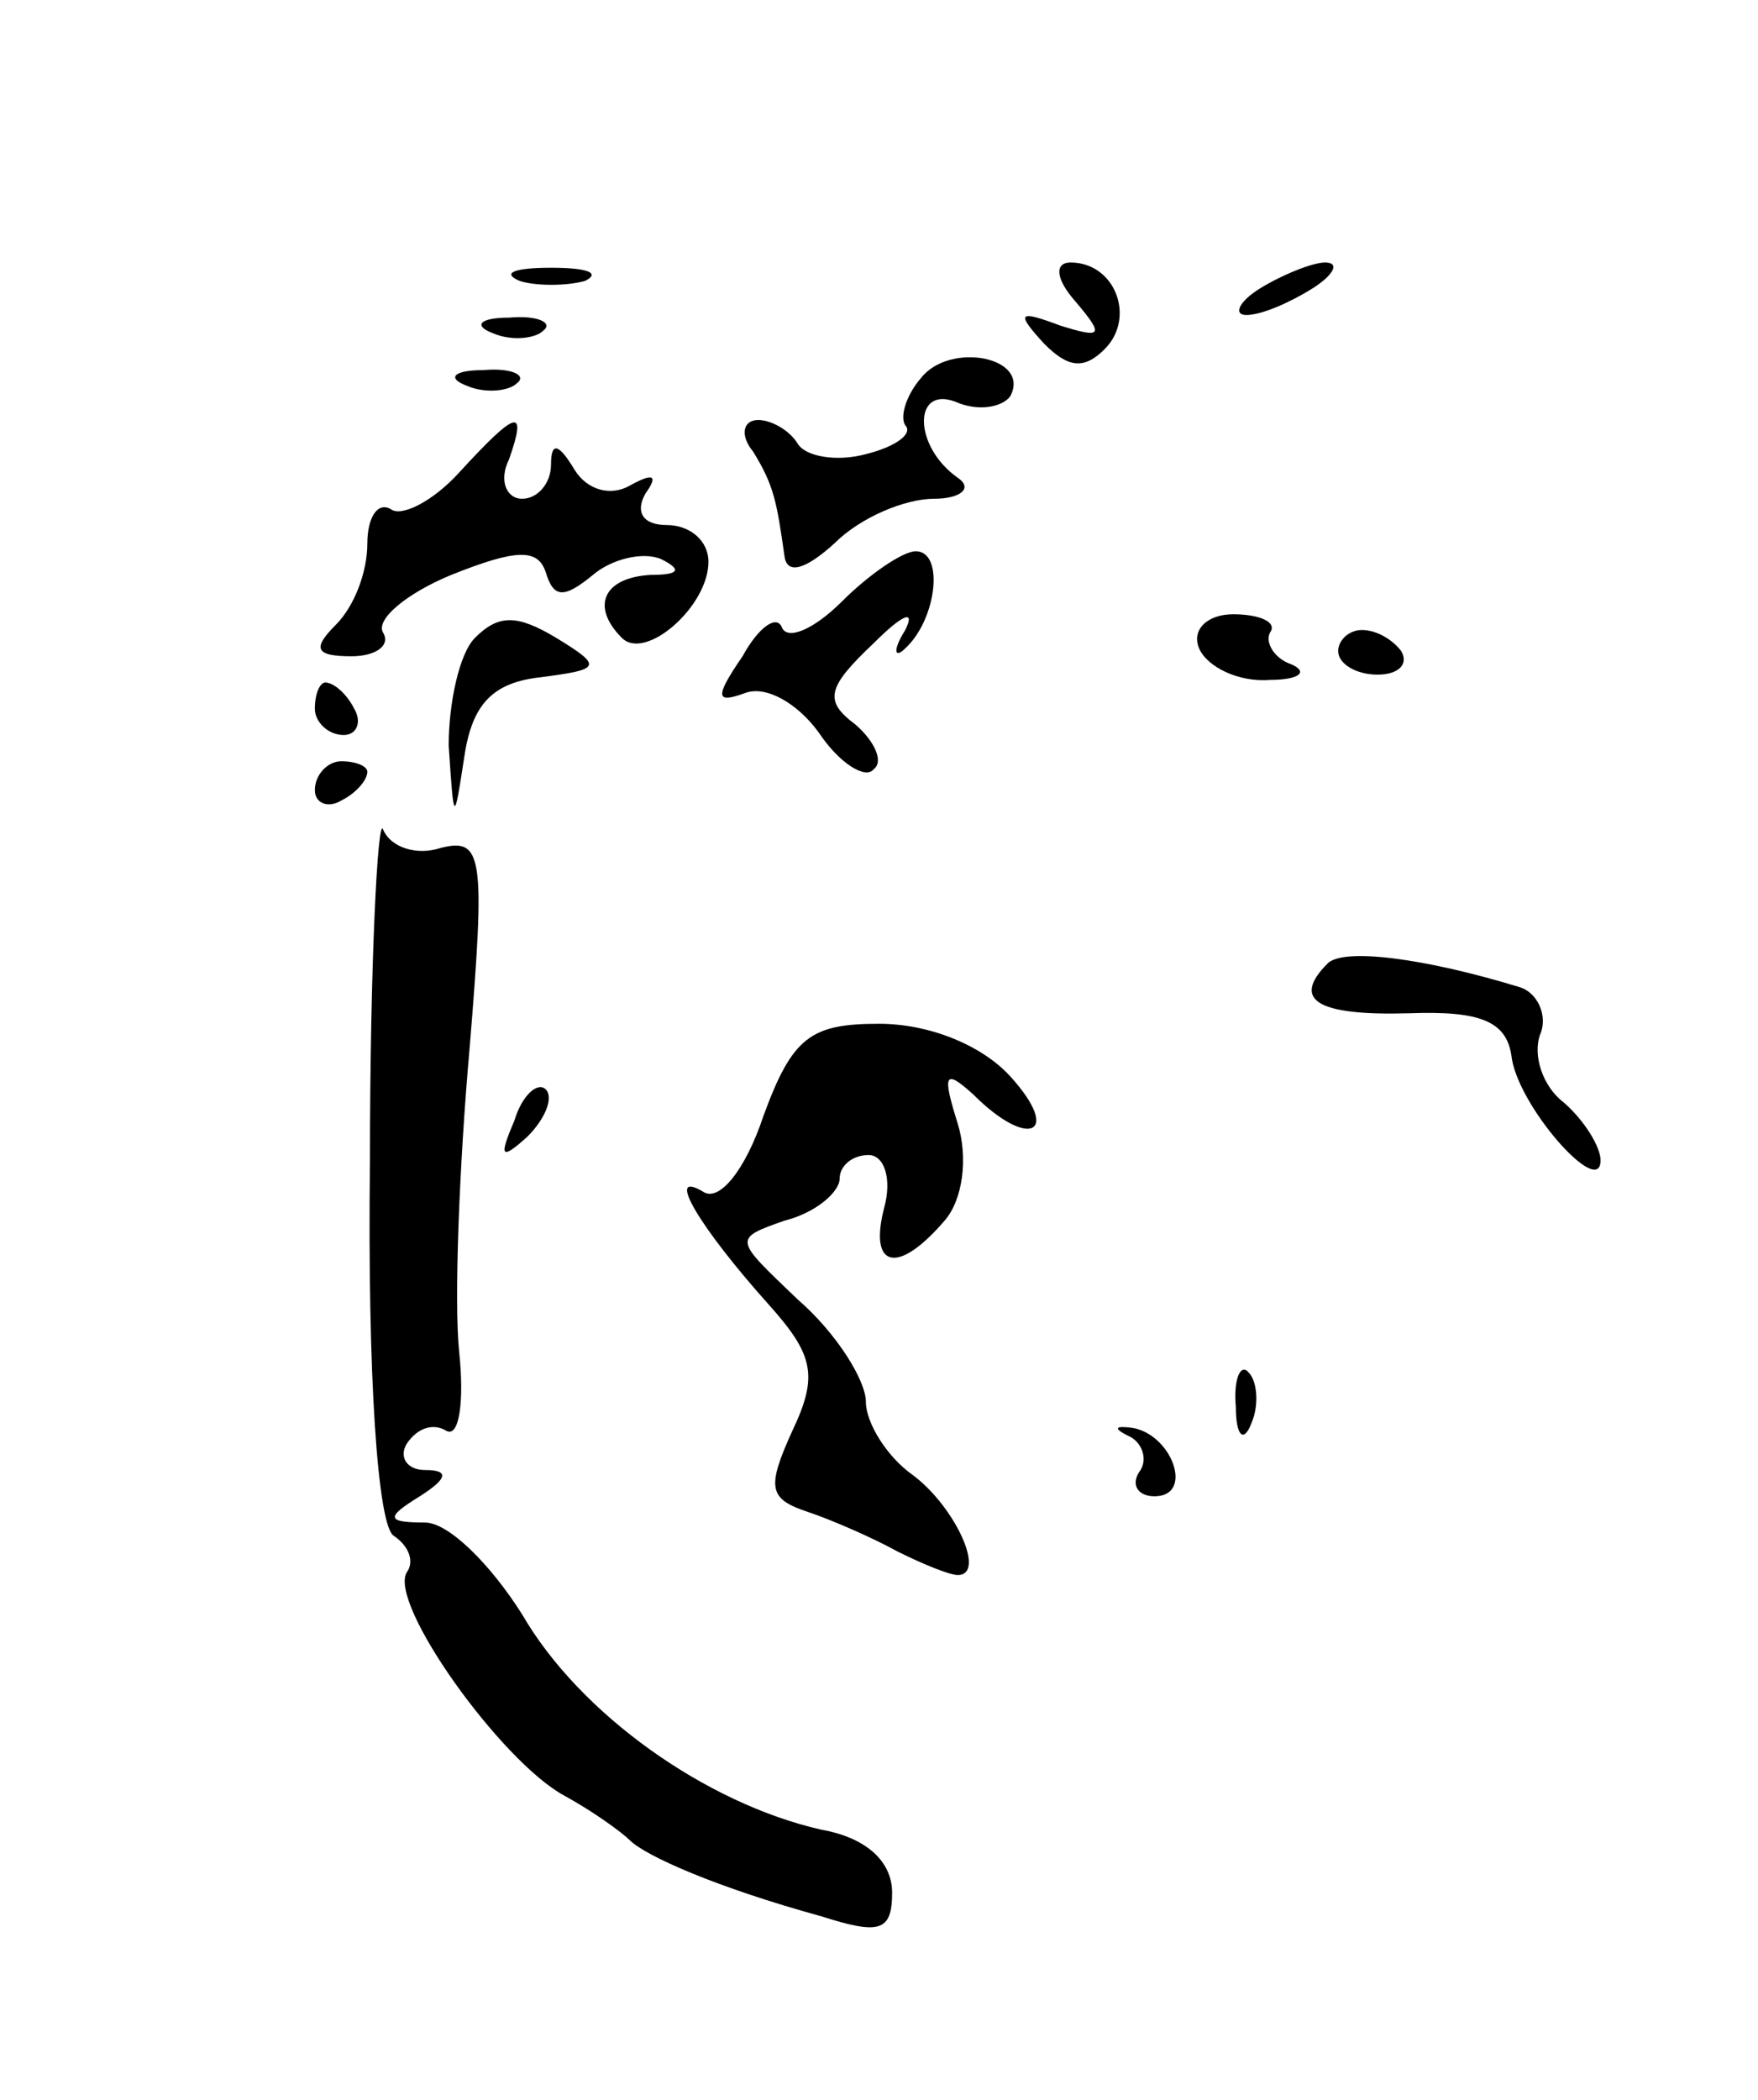 <?xml version="1.0" encoding="UTF-8" standalone="no"?> <svg xmlns="http://www.w3.org/2000/svg" version="1.0" width="67pt" height="80pt" viewBox="0 0 67 80" preserveAspectRatio="xMidYMid meet"><g transform="translate(0,80) scale(0.1,-0.1)" fill="#000000" stroke="none"><path d="M198 693 c6 -2 18 -2 25 0 6 3 1 5 -13 5 -14 0 -19 -2 -12 -5z"></path><path d="M410 685 c11 -13 10 -14 -6 -9 -16 6 -17 5 -6 -7 9 -9 15 -10 23 -2 12 12 4 33 -13 33 -6 0 -6 -6 2 -15z"></path><path d="M480 690 c-8 -5 -10 -10 -5 -10 6 0 17 5 25 10 8 5 11 10 5 10 -5 0 -17 -5 -25 -10z"></path><path d="M188 673 c7 -3 16 -2 19 1 4 3 -2 6 -13 5 -11 0 -14 -3 -6 -6z"></path><path d="M351 656 c-6 -7 -8 -15 -6 -18 3 -3 -3 -8 -15 -11 -11 -3 -23 -1 -26 4 -3 5 -10 9 -15 9 -6 0 -7 -6 -2 -12 8 -13 9 -19 12 -40 1 -7 8 -5 19 5 10 10 27 17 38 17 10 0 15 4 9 8 -17 12 -17 35 -1 29 9 -4 18 -2 21 2 8 15 -23 21 -34 7z"></path><path d="M178 653 c7 -3 16 -2 19 1 4 3 -2 6 -13 5 -11 0 -14 -3 -6 -6z"></path><path d="M175 620 c-10 -11 -22 -17 -26 -14 -5 3 -9 -3 -9 -13 0 -11 -5 -24 -12 -31 -9 -9 -8 -12 6 -12 9 0 15 4 12 9 -3 5 9 15 26 22 25 10 33 10 36 1 3 -10 7 -10 18 -1 7 6 19 9 26 6 8 -4 7 -6 -4 -6 -18 -1 -23 -12 -11 -24 9 -9 33 12 33 29 0 8 -7 14 -16 14 -9 0 -12 5 -8 12 5 7 3 8 -6 3 -7 -4 -16 -2 -21 6 -6 10 -9 11 -9 2 0 -7 -5 -13 -11 -13 -6 0 -9 7 -5 15 7 20 3 19 -19 -5z"></path><path d="M321 571 c-11 -11 -21 -15 -23 -10 -2 5 -9 0 -15 -11 -11 -16 -10 -18 1 -14 8 3 20 -4 28 -15 8 -12 18 -18 21 -14 4 3 0 11 -7 17 -12 9 -11 14 7 31 11 11 16 13 12 5 -5 -8 -4 -11 0 -7 12 11 15 37 4 37 -5 0 -18 -9 -28 -19z"></path><path d="M181 557 c-6 -6 -10 -25 -10 -41 2 -30 2 -30 6 -4 3 20 11 28 29 30 23 3 24 4 6 15 -15 9 -22 9 -31 0z"></path><path d="M457 553 c3 -7 15 -13 27 -12 11 0 15 3 8 6 -6 2 -10 8 -8 12 3 4 -4 7 -14 7 -10 0 -16 -6 -13 -13z"></path><path d="M510 552 c0 -5 7 -9 15 -9 8 0 12 4 9 9 -3 4 -9 8 -15 8 -5 0 -9 -4 -9 -8z"></path><path d="M120 530 c0 -5 5 -10 11 -10 5 0 7 5 4 10 -3 6 -8 10 -11 10 -2 0 -4 -4 -4 -10z"></path><path d="M120 499 c0 -5 5 -7 10 -4 6 3 10 8 10 11 0 2 -4 4 -10 4 -5 0 -10 -5 -10 -11z"></path><path d="M141 358 c-1 -83 3 -139 9 -143 6 -4 8 -10 5 -14 -7 -12 36 -72 60 -85 11 -6 22 -14 25 -17 6 -6 33 -18 73 -29 22 -7 27 -6 27 9 0 12 -10 21 -27 24 -44 10 -92 44 -114 82 -12 19 -28 35 -37 35 -15 0 -15 2 -2 10 11 7 11 10 2 10 -7 0 -10 5 -7 10 4 6 10 8 15 5 5 -3 7 11 5 30 -2 19 0 71 4 116 6 73 5 80 -11 76 -9 -3 -19 0 -22 7 -2 6 -5 -51 -5 -126z"></path><path d="M506 433 c-14 -14 -4 -20 31 -19 27 1 37 -3 39 -16 2 -19 34 -55 34 -40 0 5 -6 15 -14 22 -8 6 -12 18 -9 26 3 7 -1 16 -8 18 -36 11 -67 15 -73 9z"></path><path d="M291 375 c-7 -21 -17 -33 -23 -29 -15 9 -1 -14 25 -43 17 -19 19 -27 9 -48 -10 -22 -9 -26 6 -31 9 -3 25 -10 34 -15 10 -5 20 -9 23 -9 11 0 -1 26 -17 38 -10 7 -18 20 -18 28 0 8 -11 26 -26 39 -24 23 -25 23 -5 30 12 3 21 11 21 16 0 5 5 9 11 9 6 0 9 -9 6 -20 -6 -23 5 -26 23 -5 7 8 9 24 5 37 -6 19 -5 21 6 11 21 -21 34 -15 14 7 -11 12 -31 20 -50 20 -26 0 -33 -5 -44 -35z"></path><path d="M196 373 c-6 -14 -5 -15 5 -6 7 7 10 15 7 18 -3 3 -9 -2 -12 -12z"></path><path d="M471 264 c0 -11 3 -14 6 -6 3 7 2 16 -1 19 -3 4 -6 -2 -5 -13z"></path><path d="M430 253 c5 -2 8 -9 4 -14 -3 -5 0 -9 6 -9 15 0 7 23 -8 26 -7 1 -8 0 -2 -3z"></path></g></svg> 